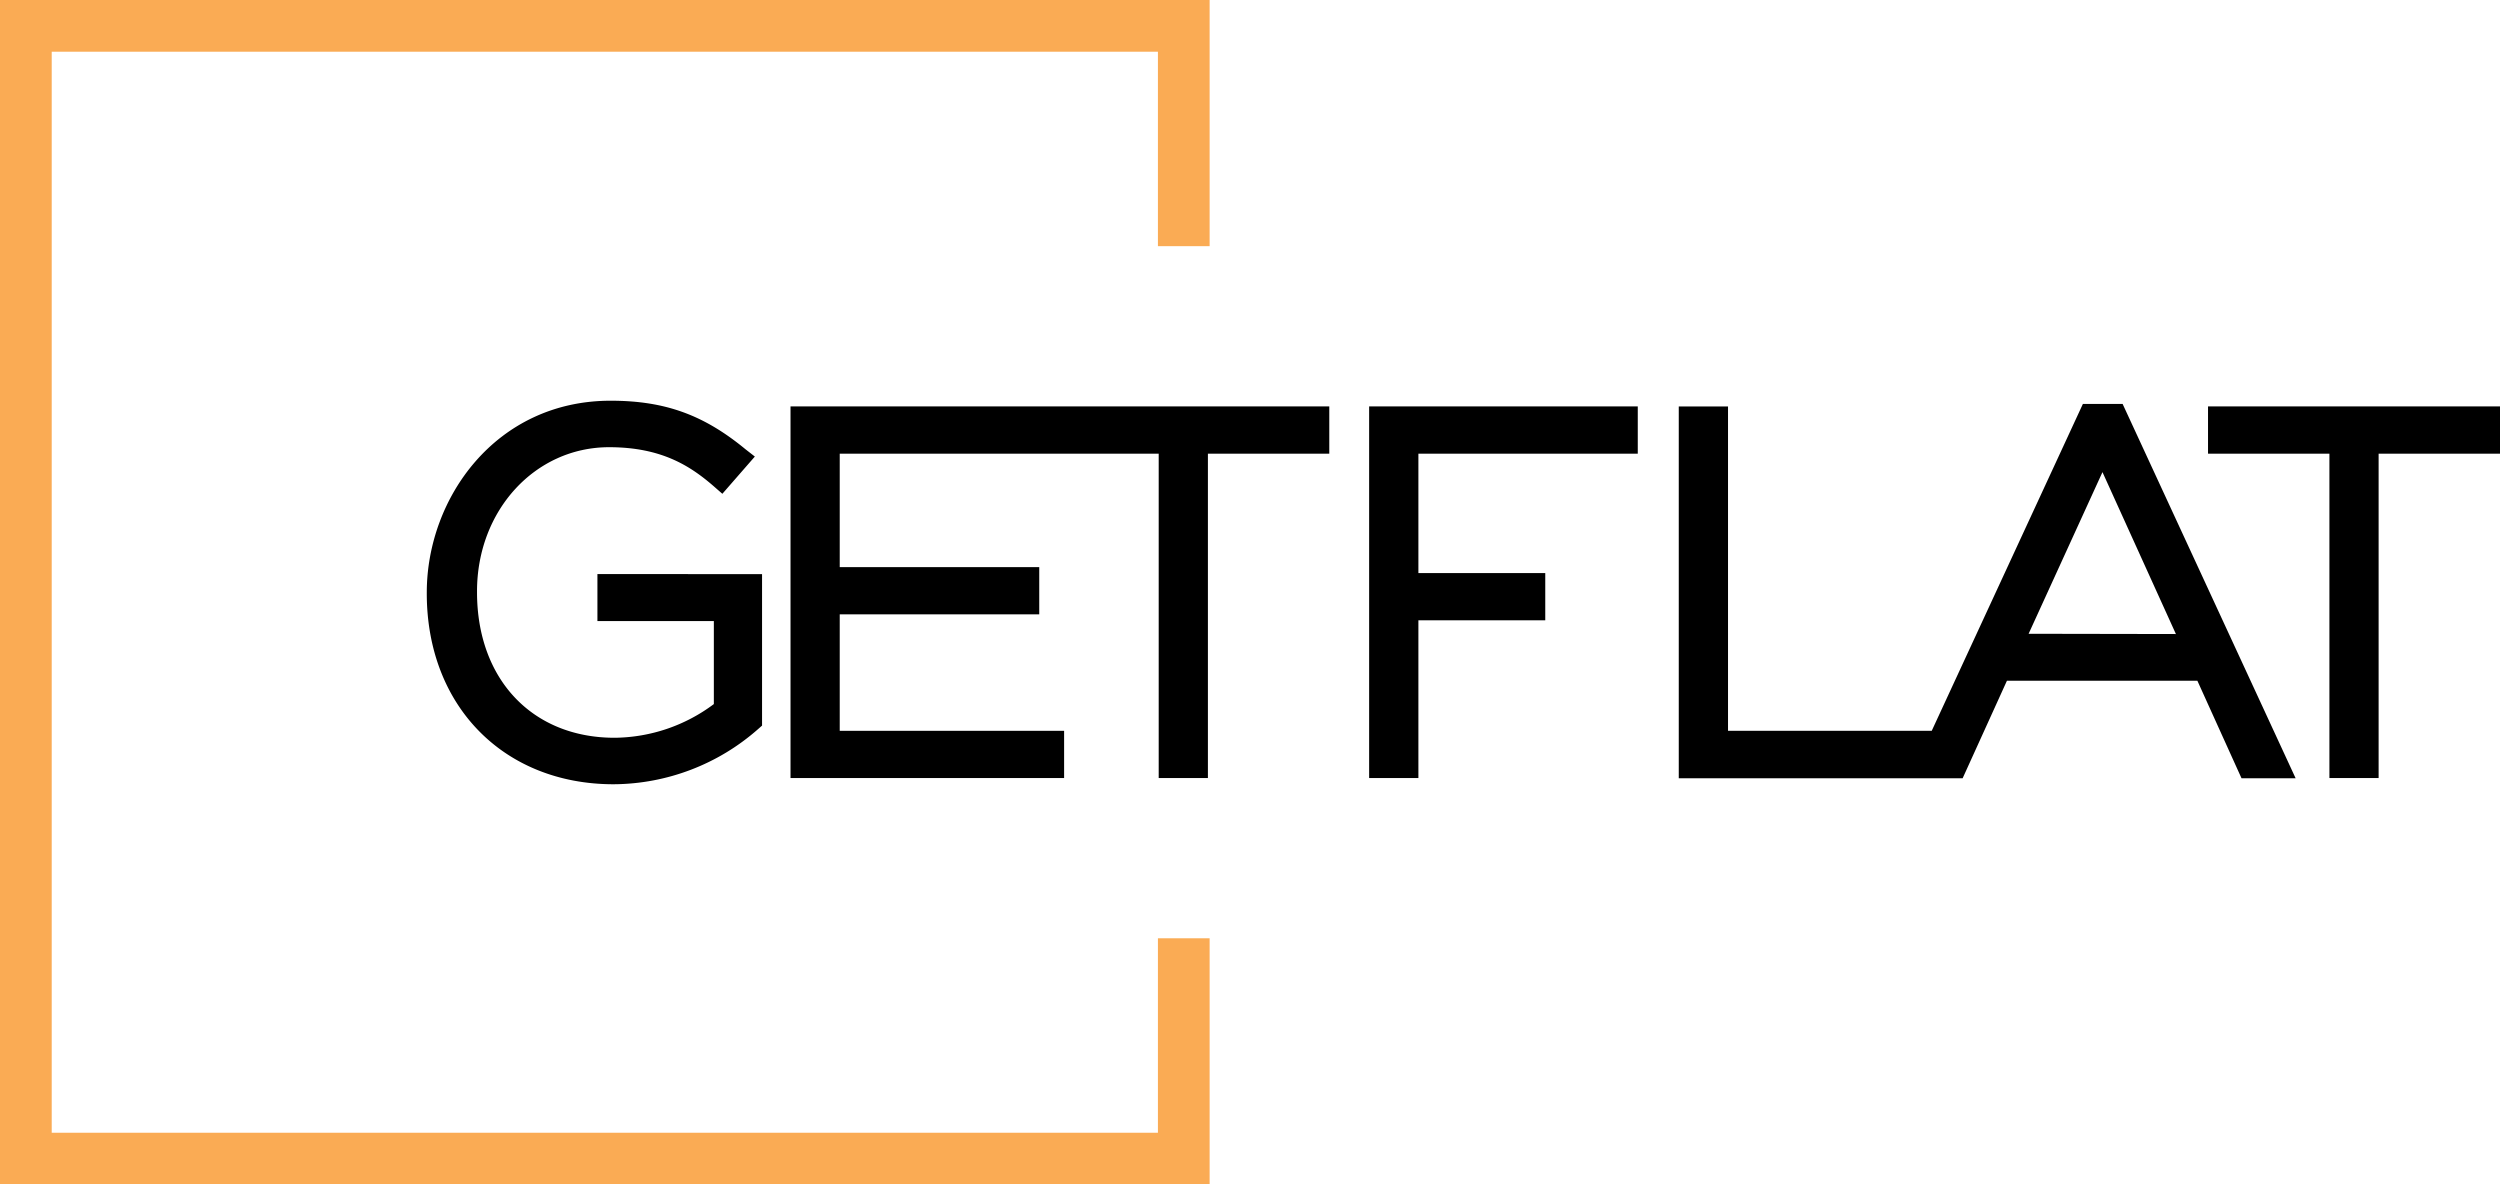 <?xml version="1.0" encoding="UTF-8"?> <svg xmlns="http://www.w3.org/2000/svg" viewBox="0 0 478.64 226.77"> <defs> <style> .cls-1 { fill: #faab54; } </style> </defs> <title>black111</title> <g id="Слой_2" data-name="Слой 2"> <g id="Слой_1-2" data-name="Слой 1"> <g> <path d="M114.38,109.91v9h22.29V134.8a32.16,32.16,0,0,1-19,6.45c-15.76,0-26.34-11.2-26.34-27.86v-.19c0-15.47,11.11-27.58,25.29-27.58,10,0,15.53,3.58,20,7.45l1.68,1.47,6.22-7.13L142.71,86c-8-6.59-15.43-9.28-25.8-9.28-22,0-35.2,18.67-35.2,36.72v.19c0,21.5,14.71,36.52,35.77,36.52a42.15,42.15,0,0,0,27.67-10.57l.75-.66v-29Z"></path> <polygon points="151.35 77.81 151.35 148.96 203.73 148.96 203.73 139.92 160.77 139.92 160.77 117.62 198.97 117.62 198.97 108.58 160.77 108.58 160.77 86.86 221.84 86.86 221.84 148.96 231.26 148.96 231.26 86.86 254.5 86.86 254.5 77.81 151.35 77.81"></polygon> <path d="M406.39,77.34h-7.61l-28.94,62.58h-39V77.82h-9.43V149h54.35l8.48-18.67h36.46L429.15,149h10.36Zm-18,44,14.14-30.95,14.06,31Z"></path> <polygon points="422.74 77.81 422.74 86.86 445.98 86.86 445.98 148.96 455.4 148.96 455.4 86.86 478.64 86.86 478.64 77.81 422.74 77.81"></polygon> <polygon points="262.13 77.81 262.13 148.96 271.56 148.96 271.56 118.76 295.85 118.76 295.85 109.72 271.56 109.72 271.56 86.86 313.56 86.86 313.56 77.81 262.13 77.81"></polygon> <polygon class="cls-1" points="0 0 0 0 0 226.77 231.59 226.77 231.59 179.64 221.69 179.64 221.69 216.87 9.9 216.87 9.9 9.9 221.69 9.9 221.69 47.13 231.59 47.13 231.59 0 0 0"></polygon> </g> </g> </g> </svg> 
